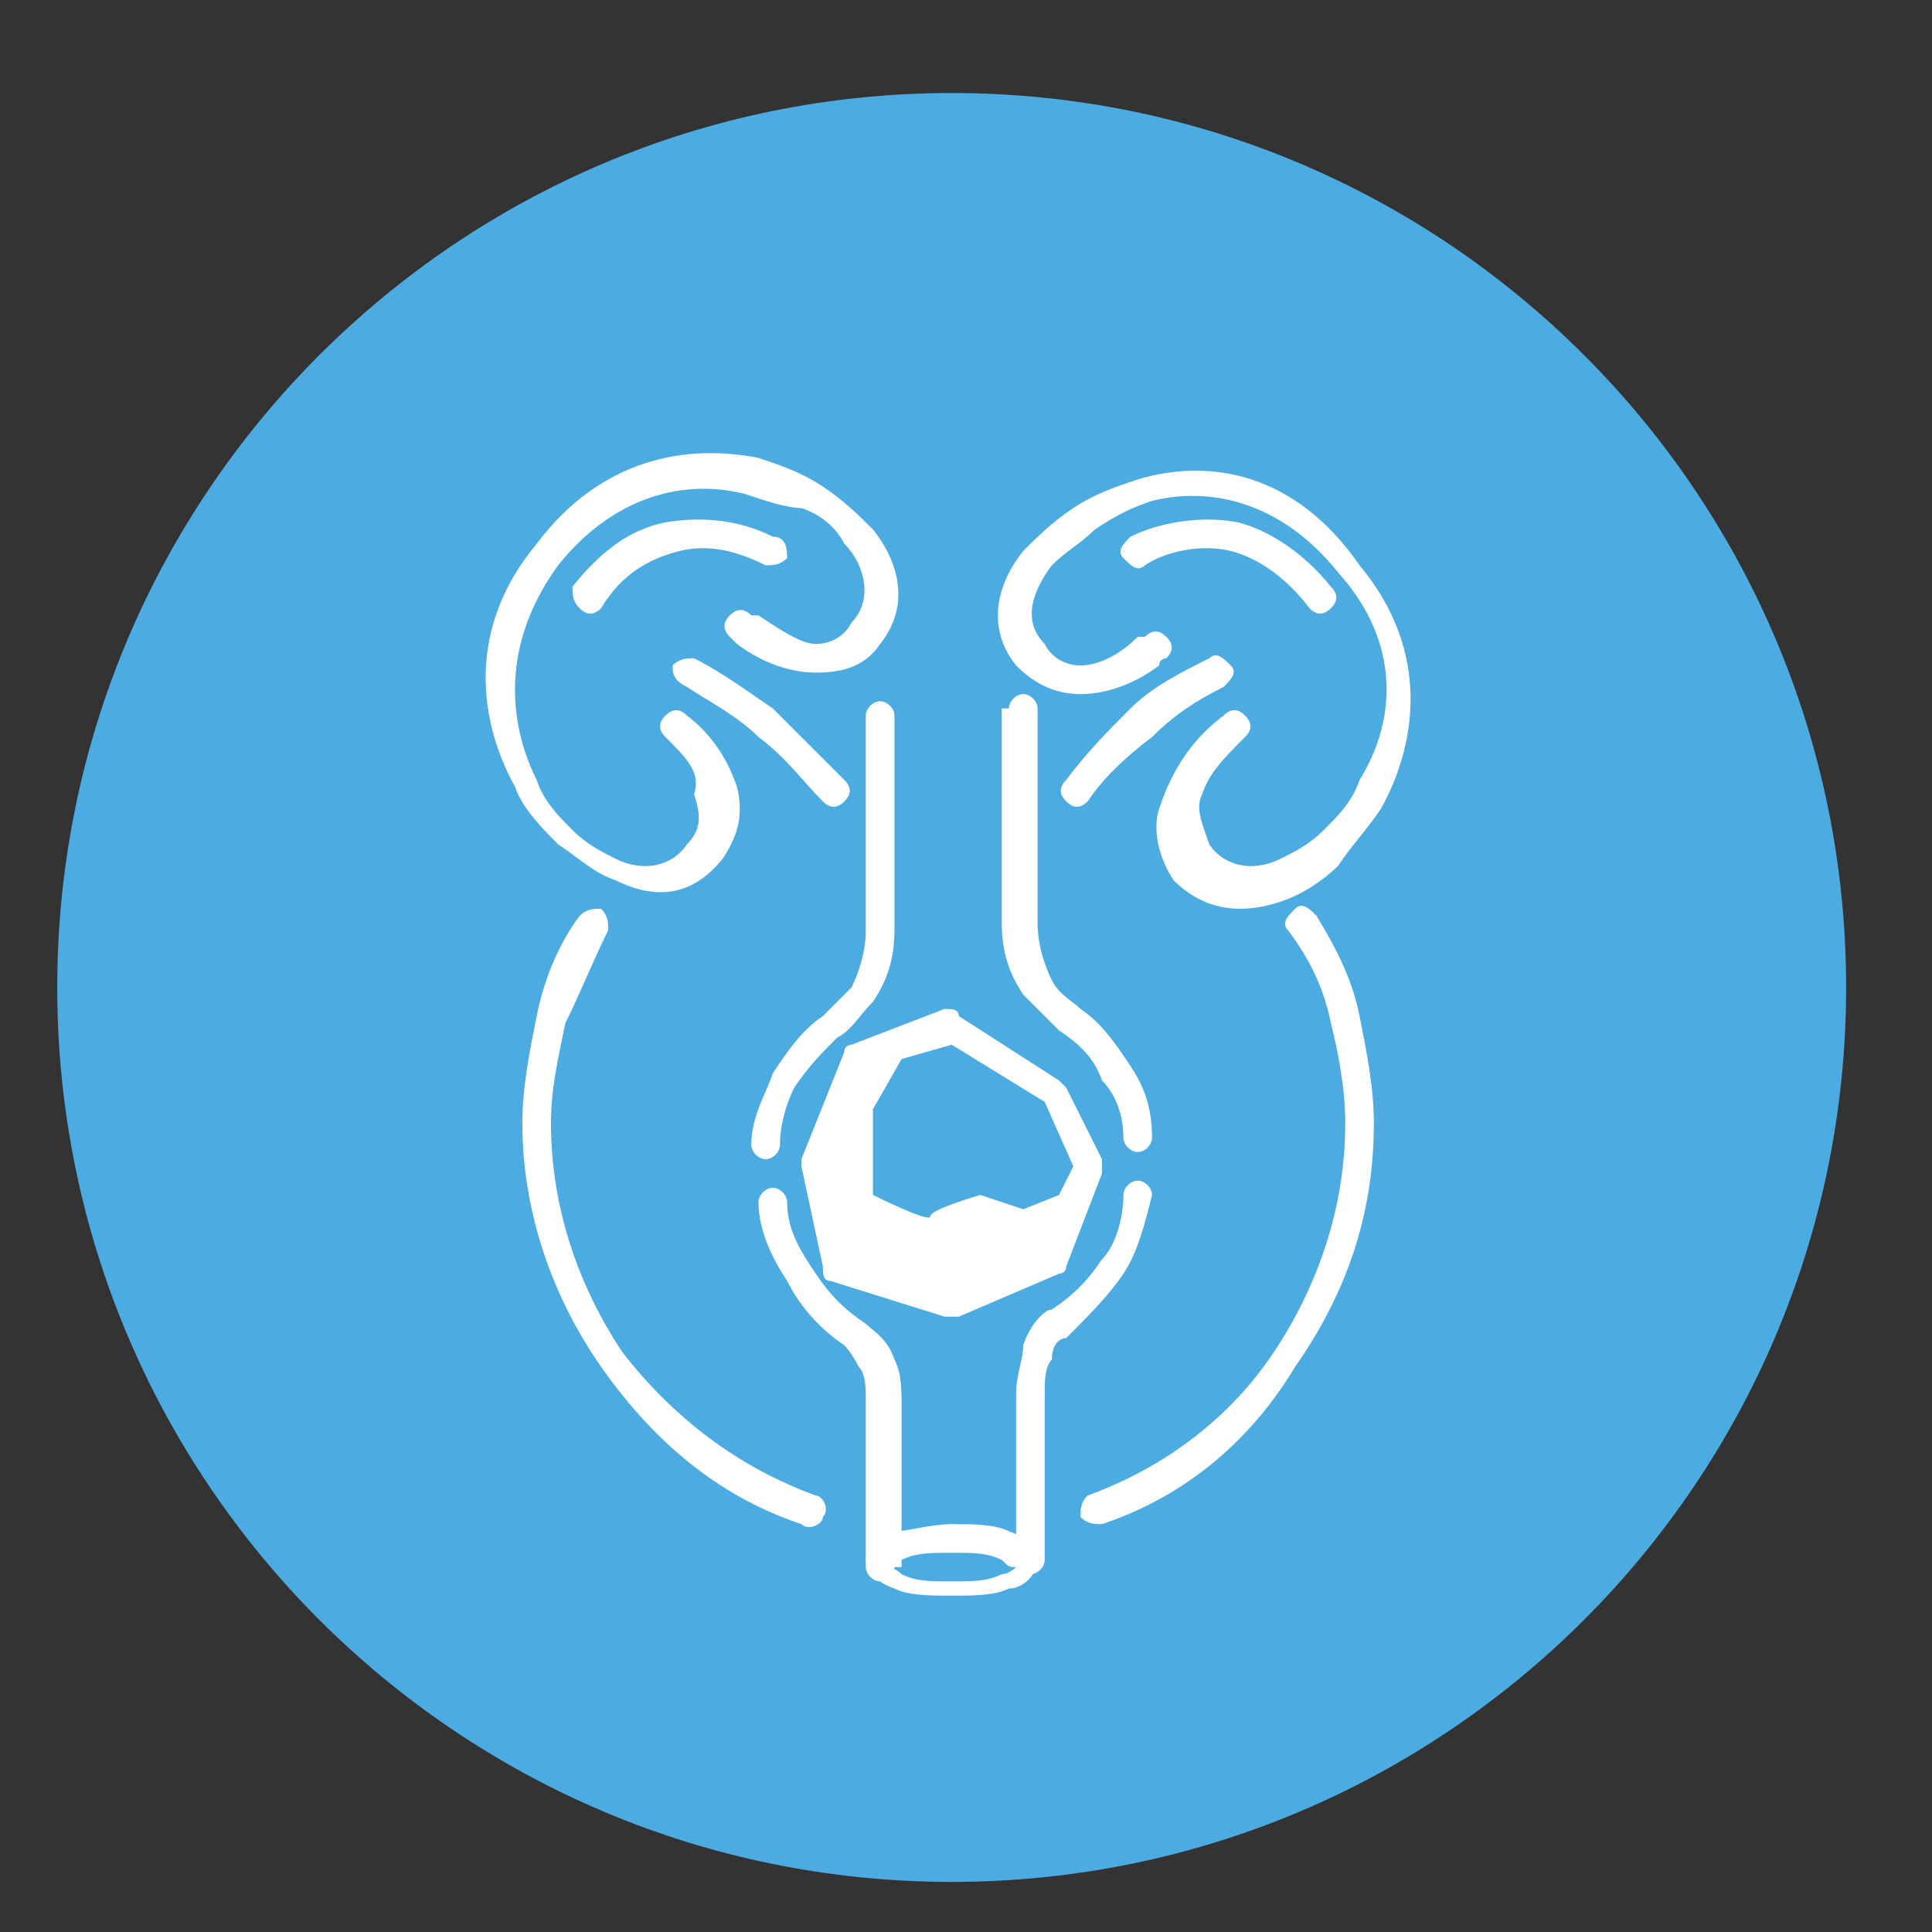 <?xml version="1.0" encoding="utf-8"?>
<!-- Generator: Adobe Illustrator 21.0.0, SVG Export Plug-In . SVG Version: 6.00 Build 0)  -->
<svg version="1.1" id="레이어_1" xmlns="http://www.w3.org/2000/svg" xmlns:xlink="http://www.w3.org/1999/xlink" x="0px"
	 y="0px" viewBox="0 0 27 27" style="enable-background:new 0 0 27 27;" xml:space="preserve">
<rect x="0" y="0" width="27" height="27" fill="#333333" stroke="none"/>
<style type="text/css">
	.st0{fill:#4CACE2;}
	.st1{fill:#FFFFFF;}
</style>
<path class="st0" d="M13.3,26.3c6.9,0,12.5-5.6,12.5-12.5c0-6.9-5.6-12.5-12.5-12.5C6.4,1.3,0.8,6.9,0.8,13.8
	C0.8,20.7,6.4,26.3,13.3,26.3"/>
<path class="st1" d="M13.4,14.2l1.4,0.9c0,0,0.1,0.1,0.1,0.1l0.5,1c0,0.1,0,0.1,0,0.2l-0.5,1.3c0,0.1-0.1,0.1-0.1,0.1l-1.4,0.6
	c0,0-0.1,0-0.2,0l-1.6-0.5c-0.1,0-0.1-0.1-0.1-0.2l-0.3-1.4c0,0,0-0.1,0-0.1l0.6-1.5c0-0.1,0.1-0.1,0.1-0.1v0l1.3-0.5
	C13.3,14.1,13.4,14.1,13.4,14.2 M12.6,14.8l-0.4,0.7v1.2c0,0,0.8,0.4,0.8,0.3s0.7-0.3,0.7-0.3l0.6,0.2l0.5-0.2l0.2-0.4l-0.4-0.9
	l-1.3-0.8L12.6,14.8z"/>
<path class="st1" d="M10.9,16c0,0.1-0.1,0.2-0.2,0.2s-0.2-0.1-0.2-0.2c0-0.4,0.2-0.7,0.3-1c0.2-0.3,0.4-0.6,0.7-0.8
	c0.1-0.1,0.2-0.2,0.4-0.4c0.1-0.2,0.2-0.5,0.2-0.8v-3c0-0.1,0.1-0.2,0.2-0.2s0.2,0.1,0.2,0.2v3c0,0.4-0.1,0.7-0.3,1
	c-0.2,0.2-0.3,0.4-0.5,0.5c-0.2,0.2-0.4,0.4-0.6,0.7C11,15.4,10.9,15.7,10.9,16 M14.1,9.9c0-0.1,0.1-0.2,0.2-0.2
	c0.1,0,0.2,0.1,0.2,0.2v3c0,0.3,0.1,0.6,0.2,0.8c0.1,0.2,0.3,0.3,0.4,0.4c0.3,0.2,0.5,0.5,0.7,0.8c0.2,0.3,0.3,0.6,0.3,1
	c0,0.1-0.1,0.2-0.2,0.2c-0.1,0-0.2-0.1-0.2-0.2c0-0.3-0.1-0.6-0.3-0.8c-0.1-0.3-0.3-0.5-0.6-0.7c-0.1-0.1-0.3-0.3-0.5-0.5
	c-0.2-0.3-0.3-0.6-0.3-1V9.9z"/>
<path class="st1" d="M15.7,16.7c0-0.1,0.1-0.2,0.2-0.2c0.1,0,0.2,0.1,0.2,0.2c-0.1,0.4-0.2,0.8-0.4,1.1c-0.2,0.3-0.5,0.6-0.8,0.9
	c-0.1,0-0.2,0.1-0.2,0.3c-0.1,0.1-0.1,0.3-0.1,0.5v2.3c0,0.1-0.1,0.2-0.2,0.2s-0.2-0.1-0.2-0.2v-2.3c0-0.3,0.1-0.5,0.1-0.7
	c0.1-0.3,0.3-0.5,0.4-0.5c0.3-0.2,0.5-0.4,0.7-0.7C15.6,17.4,15.7,17,15.7,16.7 M12.5,21.9c0,0.1-0.1,0.2-0.2,0.2
	c-0.1,0-0.2-0.1-0.2-0.2v-2.3c0-0.2,0-0.4-0.1-0.5c-0.1-0.2-0.2-0.3-0.2-0.3c-0.3-0.2-0.6-0.5-0.8-0.9c-0.2-0.3-0.4-0.7-0.4-1.1
	c0-0.1,0.1-0.2,0.2-0.2c0.1,0,0.2,0.1,0.2,0.2c0,0.4,0.2,0.7,0.4,1c0.2,0.3,0.4,0.5,0.7,0.7c0.1,0.1,0.3,0.2,0.4,0.5
	c0.1,0.2,0.1,0.4,0.1,0.7V21.9z"/>
<path class="st1" d="M13.3,21.3c0.3,0,0.6,0,0.8,0.1c0.3,0.1,0.4,0.3,0.4,0.4c0,0.2-0.2,0.4-0.4,0.4c-0.2,0.1-0.5,0.1-0.8,0.1
	s-0.6,0-0.8-0.1c-0.3-0.1-0.4-0.3-0.4-0.4c0-0.2,0.2-0.4,0.4-0.4C12.7,21.4,13,21.3,13.3,21.3 M14,21.8c-0.2-0.1-0.4-0.1-0.7-0.1
	c-0.3,0-0.5,0-0.7,0.1c-0.1,0-0.2,0.1-0.2,0.1c0,0,0.1,0,0.2,0.1c0.2,0.1,0.4,0.1,0.7,0.1c0.3,0,0.5,0,0.7-0.1
	c0.1,0,0.2-0.1,0.2-0.1C14.1,21.9,14.1,21.9,14,21.8"/>
<path class="st1" d="M17.1,10c0.1-0.1,0.2-0.1,0.3,0c0.1,0.1,0.1,0.2,0,0.3c-0.3,0.3-0.5,0.5-0.6,0.8c-0.1,0.2,0,0.4,0.1,0.7
	c0.2,0.3,0.6,0.4,1,0.2c0.2-0.1,0.4-0.2,0.6-0.4c0.2-0.2,0.4-0.4,0.5-0.7c0.5-0.8,0.6-1.9-0.3-2.9c-0.8-1-1.8-1.2-2.6-1
	c-0.3,0.1-0.5,0.2-0.8,0.4c-0.2,0.2-0.4,0.3-0.6,0.5c-0.3,0.4-0.4,0.8-0.1,1.1l0,0l0,0c0.1,0.2,0.3,0.3,0.5,0.3
	c0.2,0,0.5-0.1,0.8-0.4l0.1,0c0.1-0.1,0.2-0.1,0.3,0c0.1,0.1,0.1,0.2,0,0.3c0,0-0.1,0-0.1,0.1c-0.4,0.3-0.8,0.4-1.1,0.4
	c-0.3,0-0.6-0.1-0.9-0.4h0l0,0l0,0l0,0c-0.4-0.5-0.3-1.1,0.1-1.6c0.2-0.2,0.4-0.4,0.7-0.6c0.3-0.2,0.6-0.3,0.9-0.4
	c1-0.3,2.2-0.1,3.1,1.2c1,1.2,0.8,2.5,0.3,3.4c-0.2,0.3-0.4,0.5-0.6,0.8c-0.2,0.2-0.5,0.4-0.8,0.5c-0.6,0.2-1.1,0.1-1.5-0.3
	c-0.2-0.3-0.3-0.7-0.2-1C16.4,10.7,16.7,10.3,17.1,10 M15.2,11.2c-0.1,0.1-0.2,0.1-0.3,0c-0.1-0.1-0.1-0.2,0-0.3
	c0.3-0.4,0.6-0.7,0.9-1c0.3-0.3,0.7-0.5,1.1-0.7c0.1-0.1,0.2,0,0.3,0.1c0.1,0.1,0,0.2-0.1,0.3c-0.4,0.2-0.7,0.4-1,0.7
	C15.7,10.6,15.4,10.9,15.2,11.2 M18.6,8.2c0.1,0.1,0.1,0.2,0,0.3c-0.1,0.1-0.2,0.1-0.3,0c-0.3-0.4-0.7-0.7-1.1-0.8
	c-0.4-0.1-0.9,0-1.2,0.2c-0.1,0.1-0.2,0-0.3-0.1c-0.1-0.1,0-0.2,0.1-0.3c0.4-0.2,1-0.3,1.5-0.2C17.7,7.4,18.2,7.7,18.6,8.2"/>
<path class="st1" d="M9.3,10.3c-0.1-0.1-0.1-0.2,0-0.3c0.1-0.1,0.2-0.1,0.3,0c0.4,0.3,0.6,0.7,0.7,1c0.1,0.4,0,0.7-0.2,1
	c-0.4,0.5-0.9,0.6-1.5,0.3c-0.3-0.1-0.5-0.3-0.8-0.5c-0.2-0.2-0.5-0.5-0.6-0.8c-0.5-0.9-0.7-2.2,0.3-3.4c0.9-1.2,2.1-1.4,3.1-1.2
	c0.3,0.1,0.6,0.2,0.9,0.4c0.3,0.2,0.5,0.4,0.7,0.6c0.4,0.5,0.5,1.1,0.1,1.6c0,0,0,0,0,0l0,0l0,0l0,0c-0.2,0.3-0.5,0.4-0.9,0.4
	c-0.3,0-0.7-0.1-1.1-0.4c0,0,0,0-0.1-0.1c-0.1-0.1-0.1-0.2,0-0.3c0.1-0.1,0.2-0.1,0.3,0l0.1,0c0.3,0.2,0.6,0.4,0.8,0.4
	c0.2,0,0.4-0.1,0.5-0.3l0,0l0,0c0.3-0.3,0.2-0.8-0.1-1.1c-0.1-0.2-0.3-0.4-0.6-0.5C11,7.1,10.7,7,10.4,6.9c-0.8-0.2-1.8,0-2.6,1
	C7,9,7.1,10.1,7.5,10.9c0.1,0.3,0.3,0.5,0.5,0.7c0.2,0.2,0.4,0.3,0.6,0.4c0.4,0.2,0.8,0.1,1-0.2c0.2-0.2,0.2-0.4,0.1-0.7
	C9.8,10.8,9.6,10.6,9.3,10.3 M8.4,8.5c-0.1,0.1-0.2,0.1-0.3,0C8,8.4,8,8.3,8,8.2c0.4-0.5,0.8-0.8,1.3-0.9c0.6-0.1,1.1,0,1.5,0.2
	C11,7.5,11,7.7,11,7.8c-0.1,0.1-0.2,0.1-0.3,0.1c-0.4-0.2-0.8-0.3-1.2-0.2C9.1,7.8,8.7,8,8.4,8.5 M11.8,10.9c0.1,0.1,0.1,0.2,0,0.3
	c-0.1,0.1-0.2,0.1-0.3,0c-0.3-0.3-0.5-0.6-0.9-0.9c-0.3-0.3-0.7-0.5-1-0.7C9.4,9.5,9.4,9.4,9.4,9.3c0.1-0.1,0.2-0.1,0.3-0.1
	c0.4,0.2,0.8,0.5,1.1,0.7C11.2,10.3,11.5,10.6,11.8,10.9"/>
<path class="st1" d="M15.4,21.3c-0.1,0-0.2,0-0.3-0.1c0-0.1,0-0.2,0.1-0.3c1.1-0.4,2-1.1,2.6-2c0.6-0.9,1-2,1-3.2
	c0-0.5-0.1-1-0.2-1.4c-0.1-0.5-0.3-0.9-0.6-1.3c-0.1-0.1,0-0.2,0.1-0.3c0.1-0.1,0.2,0,0.3,0.1c0.3,0.5,0.5,0.9,0.6,1.4
	c0.1,0.5,0.2,1,0.2,1.5c0,1.3-0.4,2.4-1.1,3.4C17.5,20.1,16.6,20.9,15.4,21.3 M11.4,20.9c0.1,0,0.2,0.2,0.1,0.3
	c0,0.1-0.2,0.2-0.3,0.1c-1.2-0.4-2.1-1.2-2.8-2.2c-0.7-1-1.1-2.2-1.1-3.4c0-0.5,0.1-1,0.2-1.5c0.1-0.5,0.3-1,0.6-1.4
	c0.1-0.1,0.2-0.1,0.3-0.1c0.1,0.1,0.1,0.2,0.1,0.3c-0.2,0.4-0.4,0.9-0.6,1.3c-0.1,0.5-0.2,0.9-0.2,1.4c0,1.2,0.4,2.3,1,3.2
	C9.4,19.8,10.3,20.5,11.4,20.9"/>
</svg>
